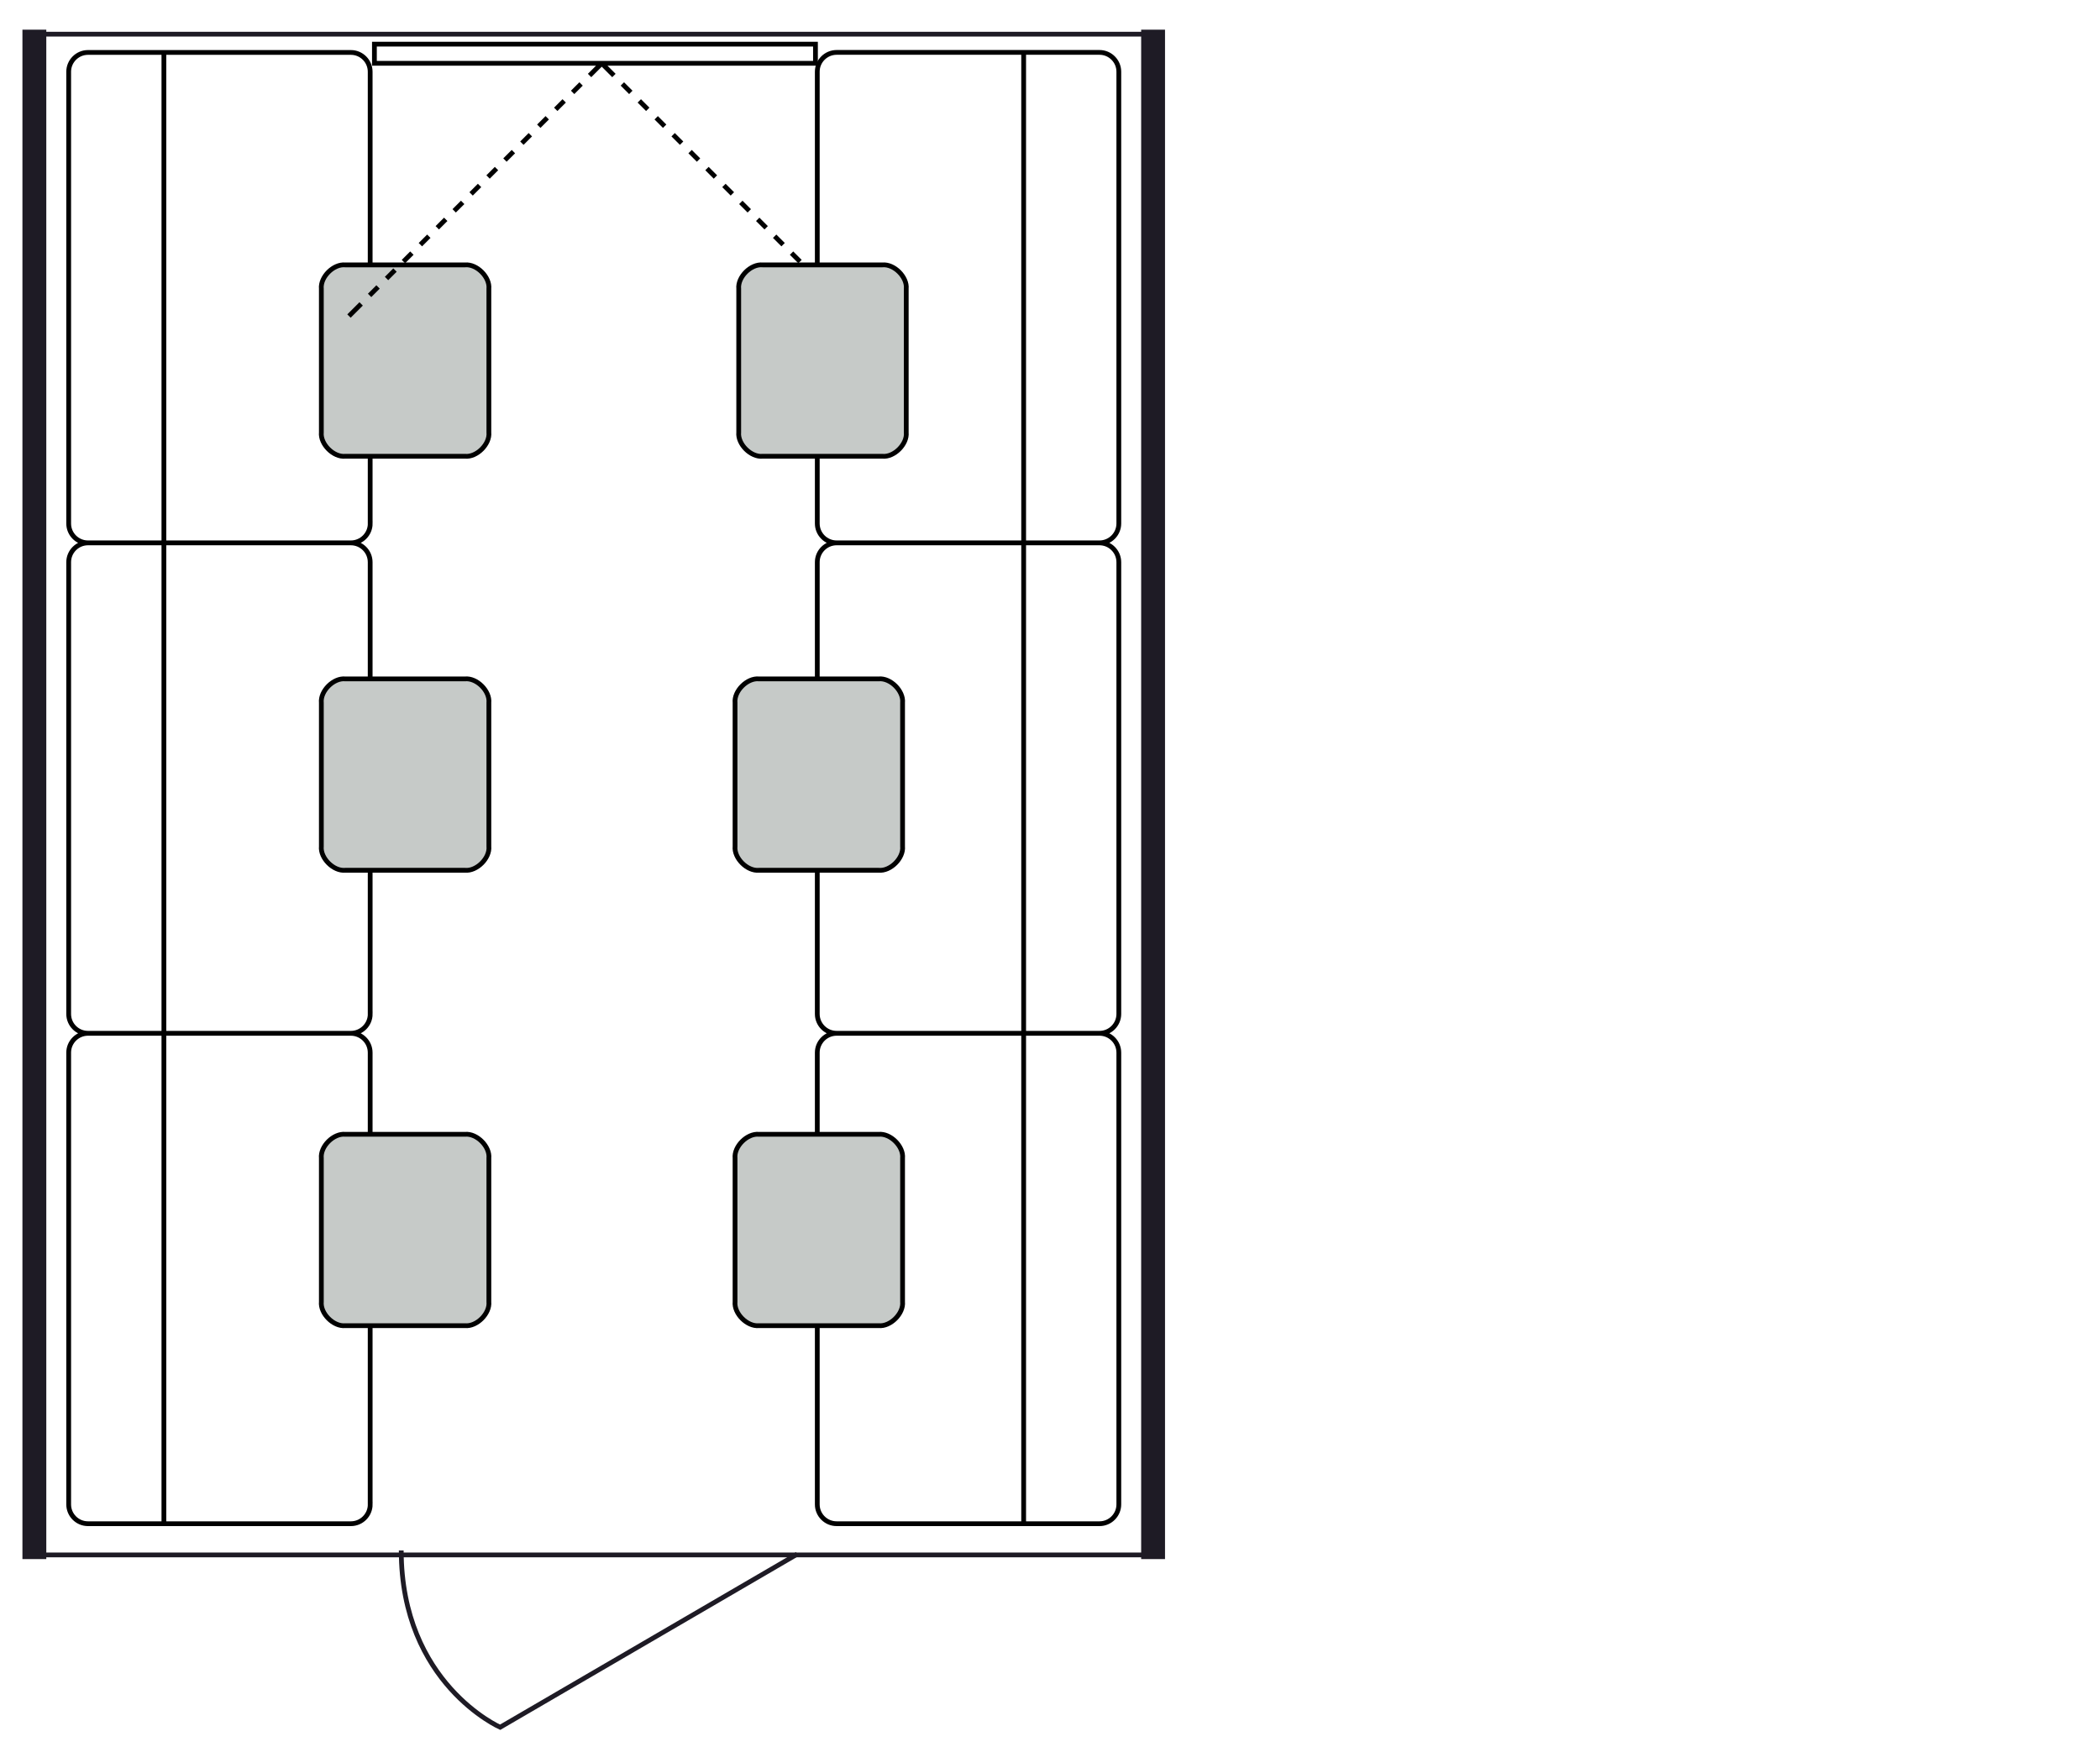 <?xml version="1.0" encoding="UTF-8"?>
<svg id="Layer_1" data-name="Layer 1" xmlns="http://www.w3.org/2000/svg" xmlns:xlink="http://www.w3.org/1999/xlink" viewBox="0 0 440 366">
  <defs>
    <style>
      .cls-1, .cls-2, .cls-3, .cls-4, .cls-5 {
        fill: none;
      }

      .cls-2 {
        stroke-width: 5px;
      }

      .cls-2, .cls-3, .cls-4 {
        stroke: #1e1b25;
      }

      .cls-4, .cls-5 {
        stroke-miterlimit: 10;
      }

      .cls-6 {
        fill: #c6cac8;
      }

      .cls-5 {
        stroke: #000;
      }

      .cls-7 {
        clip-path: url(#clippath);
      }
    </style>
    <clipPath id="clippath">
      <rect class="cls-1" x="3.51" y="6.22" width="241.78" height="357.72"/>
    </clipPath>
  </defs>
  <path class="cls-5" d="M1070.5,237.06h-47.28c-4.98.5-10.63-5.14-10.12-10.12V25.84c-.51-4.98,5.14-10.63,10.12-10.12h47.28c4.98-.5,10.63,5.15,10.12,10.12v201.09c.5,4.98-5.14,10.63-10.12,10.12ZM34.34,113.75v102.77M77.57,212.48c0,2.22-1.82,4.04-4.04,4.04H18.43c-2.23,0-4.04-1.82-4.04-4.04v-94.68c0-2.22,1.82-4.04,4.04-4.04h55.09c2.23,0,4.04,1.82,4.04,4.04v94.68ZM34.34,216.53v102.77M77.57,315.25c0,2.22-1.82,4.04-4.04,4.04H18.43c-2.23,0-4.04-1.82-4.04-4.04v-94.68c0-2.22,1.82-4.04,4.04-4.04h55.09c2.23,0,4.04,1.82,4.04,4.04v94.68ZM34.34,10.99v102.77M77.57,109.71c0,2.22-1.82,4.04-4.04,4.04H18.43c-2.23,0-4.04-1.82-4.04-4.04V15.03c0-2.22,1.82-4.04,4.04-4.04h55.09c2.23,0,4.04,1.82,4.04,4.04v94.68ZM214.48,216.52v-102.77M171.24,117.8c0-2.22,1.82-4.04,4.05-4.04h55.09c2.22,0,4.04,1.82,4.04,4.04v94.68c0,2.22-1.82,4.04-4.04,4.04h-55.09c-2.23,0-4.05-1.82-4.05-4.04v-94.68ZM214.48,113.75V10.98M171.24,15.02c0-2.22,1.82-4.04,4.05-4.04h55.09c2.22,0,4.04,1.82,4.04,4.04v94.68c0,2.23-1.82,4.05-4.04,4.05h-55.09c-2.23,0-4.05-1.82-4.05-4.05V15.02ZM214.48,319.3v-102.77M171.24,220.57c0-2.22,1.82-4.04,4.05-4.04h55.09c2.22,0,4.04,1.82,4.04,4.04v94.68c0,2.22-1.82,4.04-4.04,4.04h-55.09c-2.23,0-4.05-1.82-4.05-4.04v-94.68ZM493.74,75.94v139.85M536.97,211.74c0,2.23-1.82,4.05-4.04,4.05h-55.09c-2.23,0-4.04-1.82-4.04-4.05V79.98c0-2.22,1.82-4.04,4.04-4.04h55.09c2.23,0,4.04,1.82,4.04,4.04v131.76ZM678.3,30.92h-139.85M542.5,74.15c-2.22,0-4.04-1.82-4.04-4.04V15.01c0-2.23,1.82-4.04,4.04-4.04h131.76c2.23,0,4.05,1.82,4.05,4.04v55.09c0,2.23-1.82,4.04-4.05,4.04h-131.76Z"/>
  <g class="cls-7">
    <line class="cls-2" x1="7.2" y1="6.22" x2="7.2" y2="326.7"/>
    <path class="cls-4" d="M167.03,325.67l-62.24,36.27s-20.72-9.16-20.72-37.04"/>
    <line class="cls-2" x1="241.6" y1="326.7" x2="241.6" y2="6.22"/>
    <path class="cls-3" d="M5.68,7.16h236.01M5.68,325.83h236.01"/>
  </g>
  <path class="cls-6" d="M97.42,95.61h-25.07c-2.47.25-5.27-2.55-5.02-5.01v-30.08c-.25-2.47,2.55-5.26,5.02-5.01h25.07c2.47-.25,5.26,2.55,5.01,5.01v30.08c.25,2.47-2.55,5.26-5.01,5.01"/>
  <path class="cls-5" d="M97.42,95.61h-25.07c-2.47.25-5.27-2.55-5.02-5.01v-30.08c-.25-2.47,2.55-5.26,5.02-5.01h25.07c2.47-.25,5.26,2.55,5.01,5.01v30.08c.25,2.47-2.55,5.26-5.01,5.01Z"/>
  <path class="cls-5" d="M126.08,13.27l-2.55,2.55M121.75,17.59l-1.77,1.77M118.21,21.14l-1.77,1.77M114.66,24.68l-1.77,1.77M111.12,28.23l-1.77,1.77M107.57,31.77l-1.77,1.77M104.03,35.32l-1.77,1.77M100.48,38.86l-1.77,1.77M96.94,42.41l-1.78,1.77M93.39,45.96l-1.77,1.77M89.85,49.5l-1.77,1.77M86.3,53.04l-1.77,1.77M82.76,56.59l-1.77,1.77M79.21,60.13l-1.77,1.77M75.67,63.68l-2.55,2.55M126.08,13.27l2.55,2.55M130.4,17.59l1.77,1.77M133.95,21.14l1.77,1.77M137.49,24.68l1.77,1.77M141.04,28.23l1.77,1.77M144.59,31.77l1.77,1.77M148.13,35.32l1.77,1.77M151.68,38.86l1.77,1.77M155.22,42.41l1.77,1.77M158.76,45.96l1.77,1.77M162.31,49.5l1.77,1.77M165.85,53.04l1.77,1.77M169.4,56.59l1.77,1.77M172.94,60.13l1.77,1.77M176.49,63.68l2.55,2.55M170.86,9.25h-92.41v4.01h92.41v-4.01Z"/>
  <path class="cls-6" d="M97.42,182.36h-25.07c-2.47.25-5.27-2.55-5.02-5.01v-30.08c-.25-2.47,2.55-5.26,5.02-5.01h25.07c2.47-.25,5.26,2.54,5.01,5.01v30.08c.25,2.47-2.55,5.26-5.01,5.01"/>
  <path class="cls-5" d="M97.42,182.36h-25.07c-2.47.25-5.27-2.55-5.02-5.01v-30.08c-.25-2.47,2.55-5.26,5.02-5.01h25.07c2.47-.25,5.26,2.54,5.01,5.01v30.08c.25,2.47-2.55,5.26-5.01,5.01Z"/>
  <path class="cls-6" d="M184.1,182.36h-25.07c-2.47.25-5.27-2.55-5.02-5.01v-30.08c-.25-2.47,2.55-5.26,5.02-5.01h25.07c2.47-.25,5.26,2.54,5.01,5.01v30.08c.25,2.47-2.55,5.26-5.01,5.01"/>
  <path class="cls-5" d="M184.1,182.36h-25.07c-2.47.25-5.27-2.55-5.02-5.01v-30.08c-.25-2.47,2.55-5.26,5.02-5.01h25.07c2.47-.25,5.26,2.54,5.01,5.01v30.08c.25,2.47-2.55,5.26-5.01,5.01Z"/>
  <path class="cls-6" d="M97.42,277.79h-25.07c-2.47.25-5.27-2.54-5.02-5.01v-30.08c-.25-2.47,2.55-5.26,5.02-5.01h25.07c2.47-.25,5.26,2.55,5.01,5.01v30.08c.25,2.47-2.55,5.26-5.01,5.01"/>
  <path class="cls-5" d="M97.42,277.79h-25.07c-2.47.25-5.27-2.54-5.02-5.01v-30.08c-.25-2.47,2.55-5.26,5.02-5.01h25.07c2.47-.25,5.26,2.55,5.01,5.01v30.08c.25,2.47-2.55,5.26-5.01,5.01Z"/>
  <path class="cls-6" d="M184.1,277.79h-25.07c-2.47.25-5.27-2.54-5.02-5.01v-30.08c-.25-2.47,2.55-5.26,5.02-5.01h25.07c2.47-.25,5.26,2.55,5.01,5.01v30.08c.25,2.47-2.55,5.26-5.01,5.01"/>
  <path class="cls-5" d="M184.1,277.79h-25.07c-2.47.25-5.27-2.54-5.02-5.01v-30.08c-.25-2.47,2.55-5.26,5.02-5.01h25.07c2.47-.25,5.26,2.55,5.01,5.01v30.08c.25,2.47-2.55,5.26-5.01,5.01Z"/>
  <path class="cls-6" d="M184.87,95.61h-25.07c-2.47.25-5.27-2.55-5.02-5.01v-30.08c-.25-2.47,2.55-5.26,5.02-5.01h25.07c2.47-.25,5.26,2.55,5.01,5.01v30.08c.25,2.47-2.55,5.26-5.01,5.01"/>
  <path class="cls-5" d="M184.87,95.61h-25.07c-2.47.25-5.27-2.55-5.02-5.01v-30.08c-.25-2.47,2.55-5.26,5.02-5.01h25.07c2.47-.25,5.26,2.55,5.01,5.01v30.08c.25,2.47-2.55,5.26-5.01,5.01Z"/>
</svg>